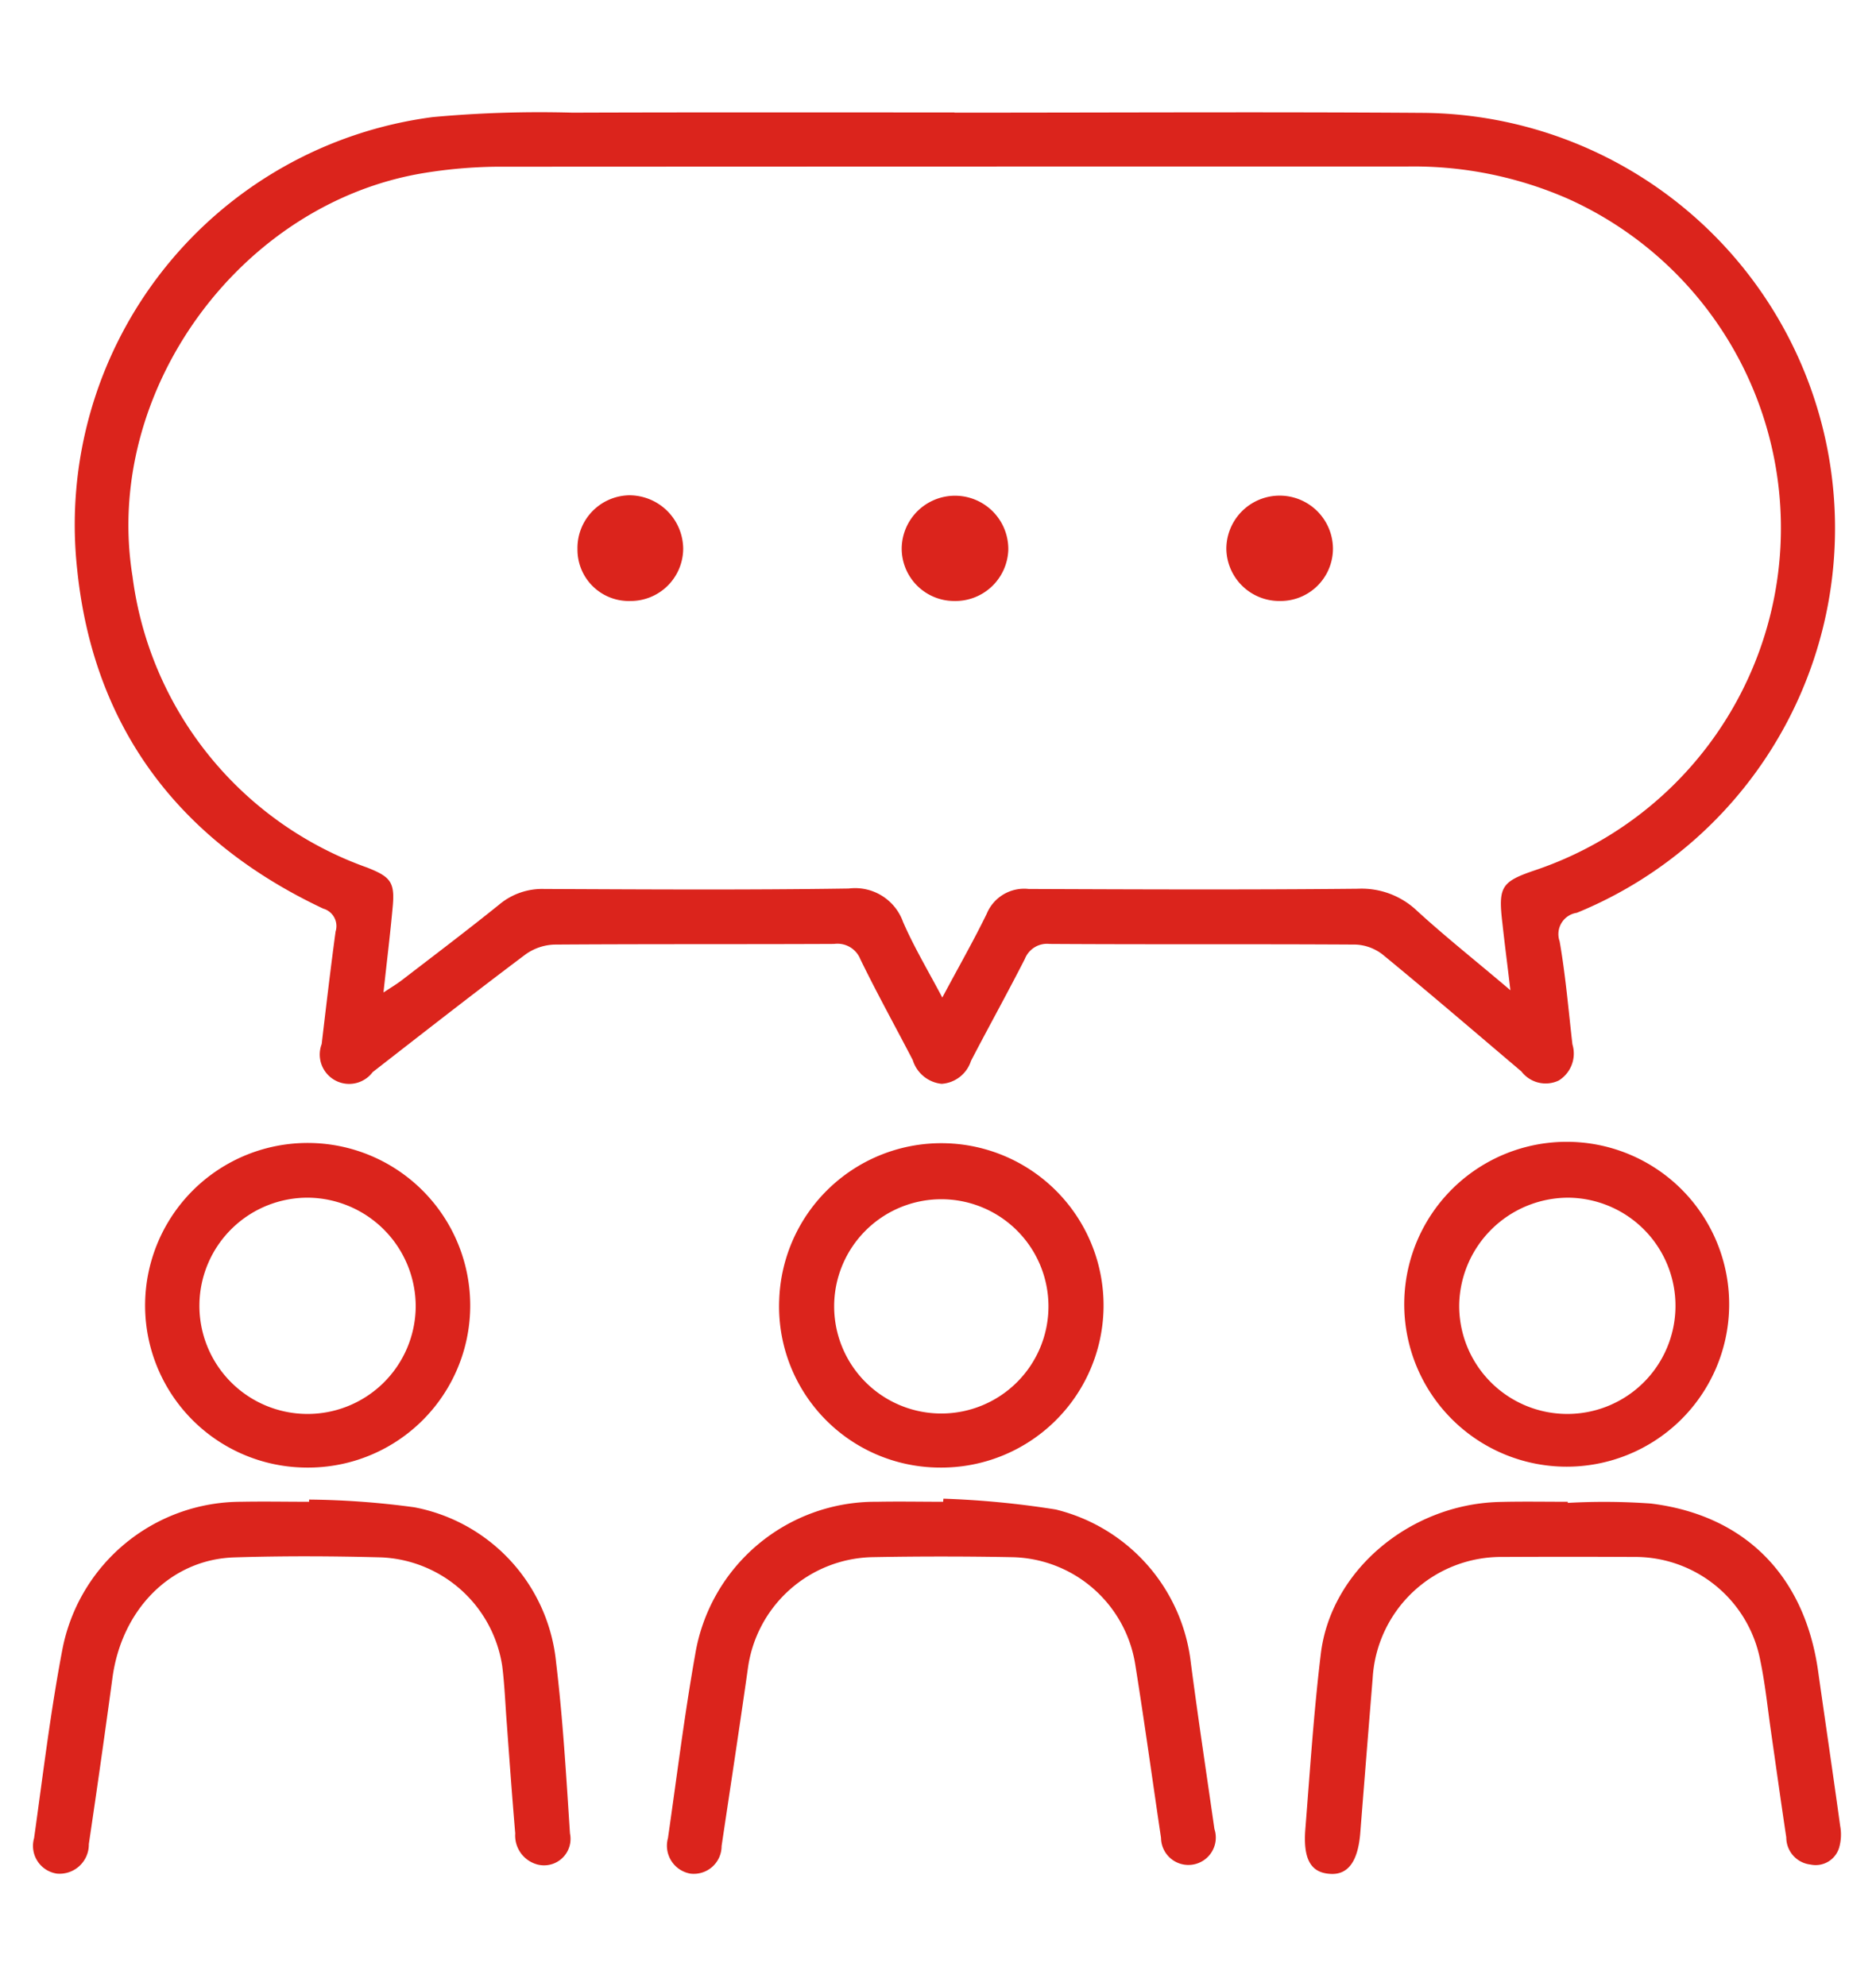 <svg xmlns="http://www.w3.org/2000/svg" width="85" height="90" viewBox="0 0 85 90">
  <defs>
    <style>
      .cls-1 {
        fill: #db241c;
        fill-rule: evenodd;
      }
    </style>
  </defs>
  <path id="形状_27" data-name="形状 27" class="cls-1" d="M1613.34,1869.56c7.09,0,14.17-.04,21.25.01a18.826,18.826,0,0,1,6.95,36.25,0.976,0.976,0,0,0-.78,1.29c0.27,1.54.4,3.11,0.58,4.67a1.435,1.435,0,0,1-.62,1.64,1.38,1.38,0,0,1-1.69-.41c-2.09-1.77-4.17-3.56-6.29-5.3a2.141,2.141,0,0,0-1.21-.45c-4.63-.03-9.26,0-13.88-0.03a1.08,1.08,0,0,0-1.12.68c-0.79,1.55-1.64,3.08-2.44,4.62a1.5,1.5,0,0,1-1.33,1.04,1.533,1.533,0,0,1-1.31-1.08c-0.79-1.52-1.62-3.02-2.37-4.56a1.118,1.118,0,0,0-1.19-.7c-4.23.02-8.45,0-12.68,0.03a2.376,2.376,0,0,0-1.31.45c-2.33,1.75-4.62,3.54-6.92,5.33a1.331,1.331,0,0,1-2.31-1.27c0.2-1.7.4-3.4,0.63-5.1a0.823,0.823,0,0,0-.56-1.04c-6.54-3.08-10.42-8.21-11.15-15.39a18.63,18.63,0,0,1,16.12-20.48,53.181,53.181,0,0,1,6.32-.2c5.77-.02,11.54-0.01,17.31-0.01v0.01Zm25.19,39.77c-0.14-1.19-.26-2.1-0.36-3.02-0.2-1.68-.06-1.9,1.51-2.43a16.363,16.363,0,0,0,1.52-30.39,17.416,17.416,0,0,0-7.32-1.49q-20.655,0-41.31.01a21.775,21.775,0,0,0-3.23.28c-8.37,1.35-14.6,9.93-13.24,18.29a16.187,16.187,0,0,0,10.63,13.19c1.09,0.43,1.27.67,1.15,1.86-0.11,1.21-.26,2.41-0.41,3.8,0.4-.26.63-0.4,0.85-0.57,1.47-1.13,2.95-2.25,4.39-3.41a3.026,3.026,0,0,1,2.04-.71c4.6,0.02,9.2.05,13.8-.02a2.306,2.306,0,0,1,2.46,1.51c0.49,1.13,1.13,2.2,1.78,3.43,0.73-1.37,1.41-2.56,2.01-3.79a1.834,1.834,0,0,1,1.9-1.13c4.97,0.02,9.94.04,14.91-.01a3.643,3.643,0,0,1,2.69,1C1635.6,1906.92,1636.98,1908.01,1638.53,1909.33Zm-25.69,23.04a40.8,40.8,0,0,1,5.09.49,8.1,8.1,0,0,1,6.12,6.94c0.33,2.52.71,5.03,1.07,7.54a1.241,1.241,0,1,1-2.42.4c-0.39-2.62-.75-5.25-1.17-7.87a5.765,5.765,0,0,0-5.6-4.85c-2.11-.04-4.23-0.04-6.34,0a5.821,5.821,0,0,0-5.61,5.05c-0.38,2.68-.79,5.36-1.19,8.04a1.259,1.259,0,0,1-1.42,1.25,1.285,1.285,0,0,1-1.01-1.61c0.4-2.77.74-5.54,1.23-8.3a8.271,8.271,0,0,1,8.24-6.94c1-.02,2,0,3,0C1612.83,1932.46,1612.84,1932.42,1612.84,1932.37Zm-28.74.04a37.713,37.713,0,0,1,4.77.35,7.944,7.944,0,0,1,6.42,7.02c0.31,2.57.46,5.17,0.63,7.76a1.2,1.2,0,0,1-1.62,1.36,1.357,1.357,0,0,1-.86-1.36c-0.14-1.65-.26-3.3-0.38-4.95-0.07-.88-0.1-1.77-0.21-2.64a5.8,5.8,0,0,0-5.46-4.92c-2.22-.06-4.45-0.07-6.68,0-2.87.09-5.1,2.35-5.52,5.46q-0.51,3.765-1.07,7.53a1.325,1.325,0,0,1-1.45,1.34,1.27,1.27,0,0,1-1.03-1.61c0.4-2.85.74-5.71,1.28-8.54a8.251,8.251,0,0,1,8.09-6.7c1.03-.02,2.06,0,3.09,0v-0.1Zm57.03,0.15a29.613,29.613,0,0,1,3.77.03c4.27,0.53,6.96,3.28,7.57,7.58,0.33,2.34.68,4.68,1,7.02a2.15,2.15,0,0,1-.05,1.01,1.11,1.11,0,0,1-1.29.75,1.236,1.236,0,0,1-1.1-1.23c-0.25-1.66-.48-3.32-0.72-4.99-0.14-1.01-.25-2.04-0.46-3.04a5.776,5.776,0,0,0-5.75-4.68c-1.97-.01-3.94-0.01-5.9,0a5.834,5.834,0,0,0-5.91,5.49q-0.285,3.495-.56,6.99c-0.1,1.32-.56,1.95-1.39,1.88-0.85-.06-1.21-0.66-1.1-2.04,0.21-2.64.38-5.29,0.7-7.93,0.45-3.75,4-6.75,8.03-6.88,1.05-.03,2.11-0.01,3.16-0.01v0.05Zm-28.47-1.6a7.3,7.3,0,0,1-7.26-7.58A7.35,7.35,0,1,1,1612.66,1930.96Zm4.94-7.31a4.855,4.855,0,1,0-4.84,4.86A4.856,4.856,0,0,0,1617.6,1923.65Zm-33.64,7.31a7.345,7.345,0,0,1-7.29-7.42,7.365,7.365,0,1,1,14.73.15A7.345,7.345,0,0,1,1583.96,1930.96Zm0.12-12.23a4.9,4.9,0,1,0,4.85,4.96A4.928,4.928,0,0,0,1584.08,1918.73Zm64.36,5a7.361,7.361,0,0,1-14.72-.18A7.361,7.361,0,1,1,1648.44,1923.73Zm-12.23-.15a4.9,4.9,0,1,0,4.95-4.85A4.949,4.949,0,0,0,1636.21,1923.58Zm-22.89-31.89a2.381,2.381,0,0,1-2.37-2.4,2.415,2.415,0,1,1,4.83.09A2.4,2.4,0,0,1,1613.32,1891.69Zm14.76,0a2.4,2.4,0,0,1-2.42-2.36,2.415,2.415,0,1,1,4.83,0A2.375,2.375,0,0,1,1628.08,1891.69Zm-29.43,0a2.325,2.325,0,0,1-2.39-2.35,2.389,2.389,0,0,1,2.33-2.44,2.443,2.443,0,0,1,2.46,2.42A2.382,2.382,0,0,1,1598.65,1891.69Z" transform="translate(-1570.095 -1864.455)"/>
</svg>
